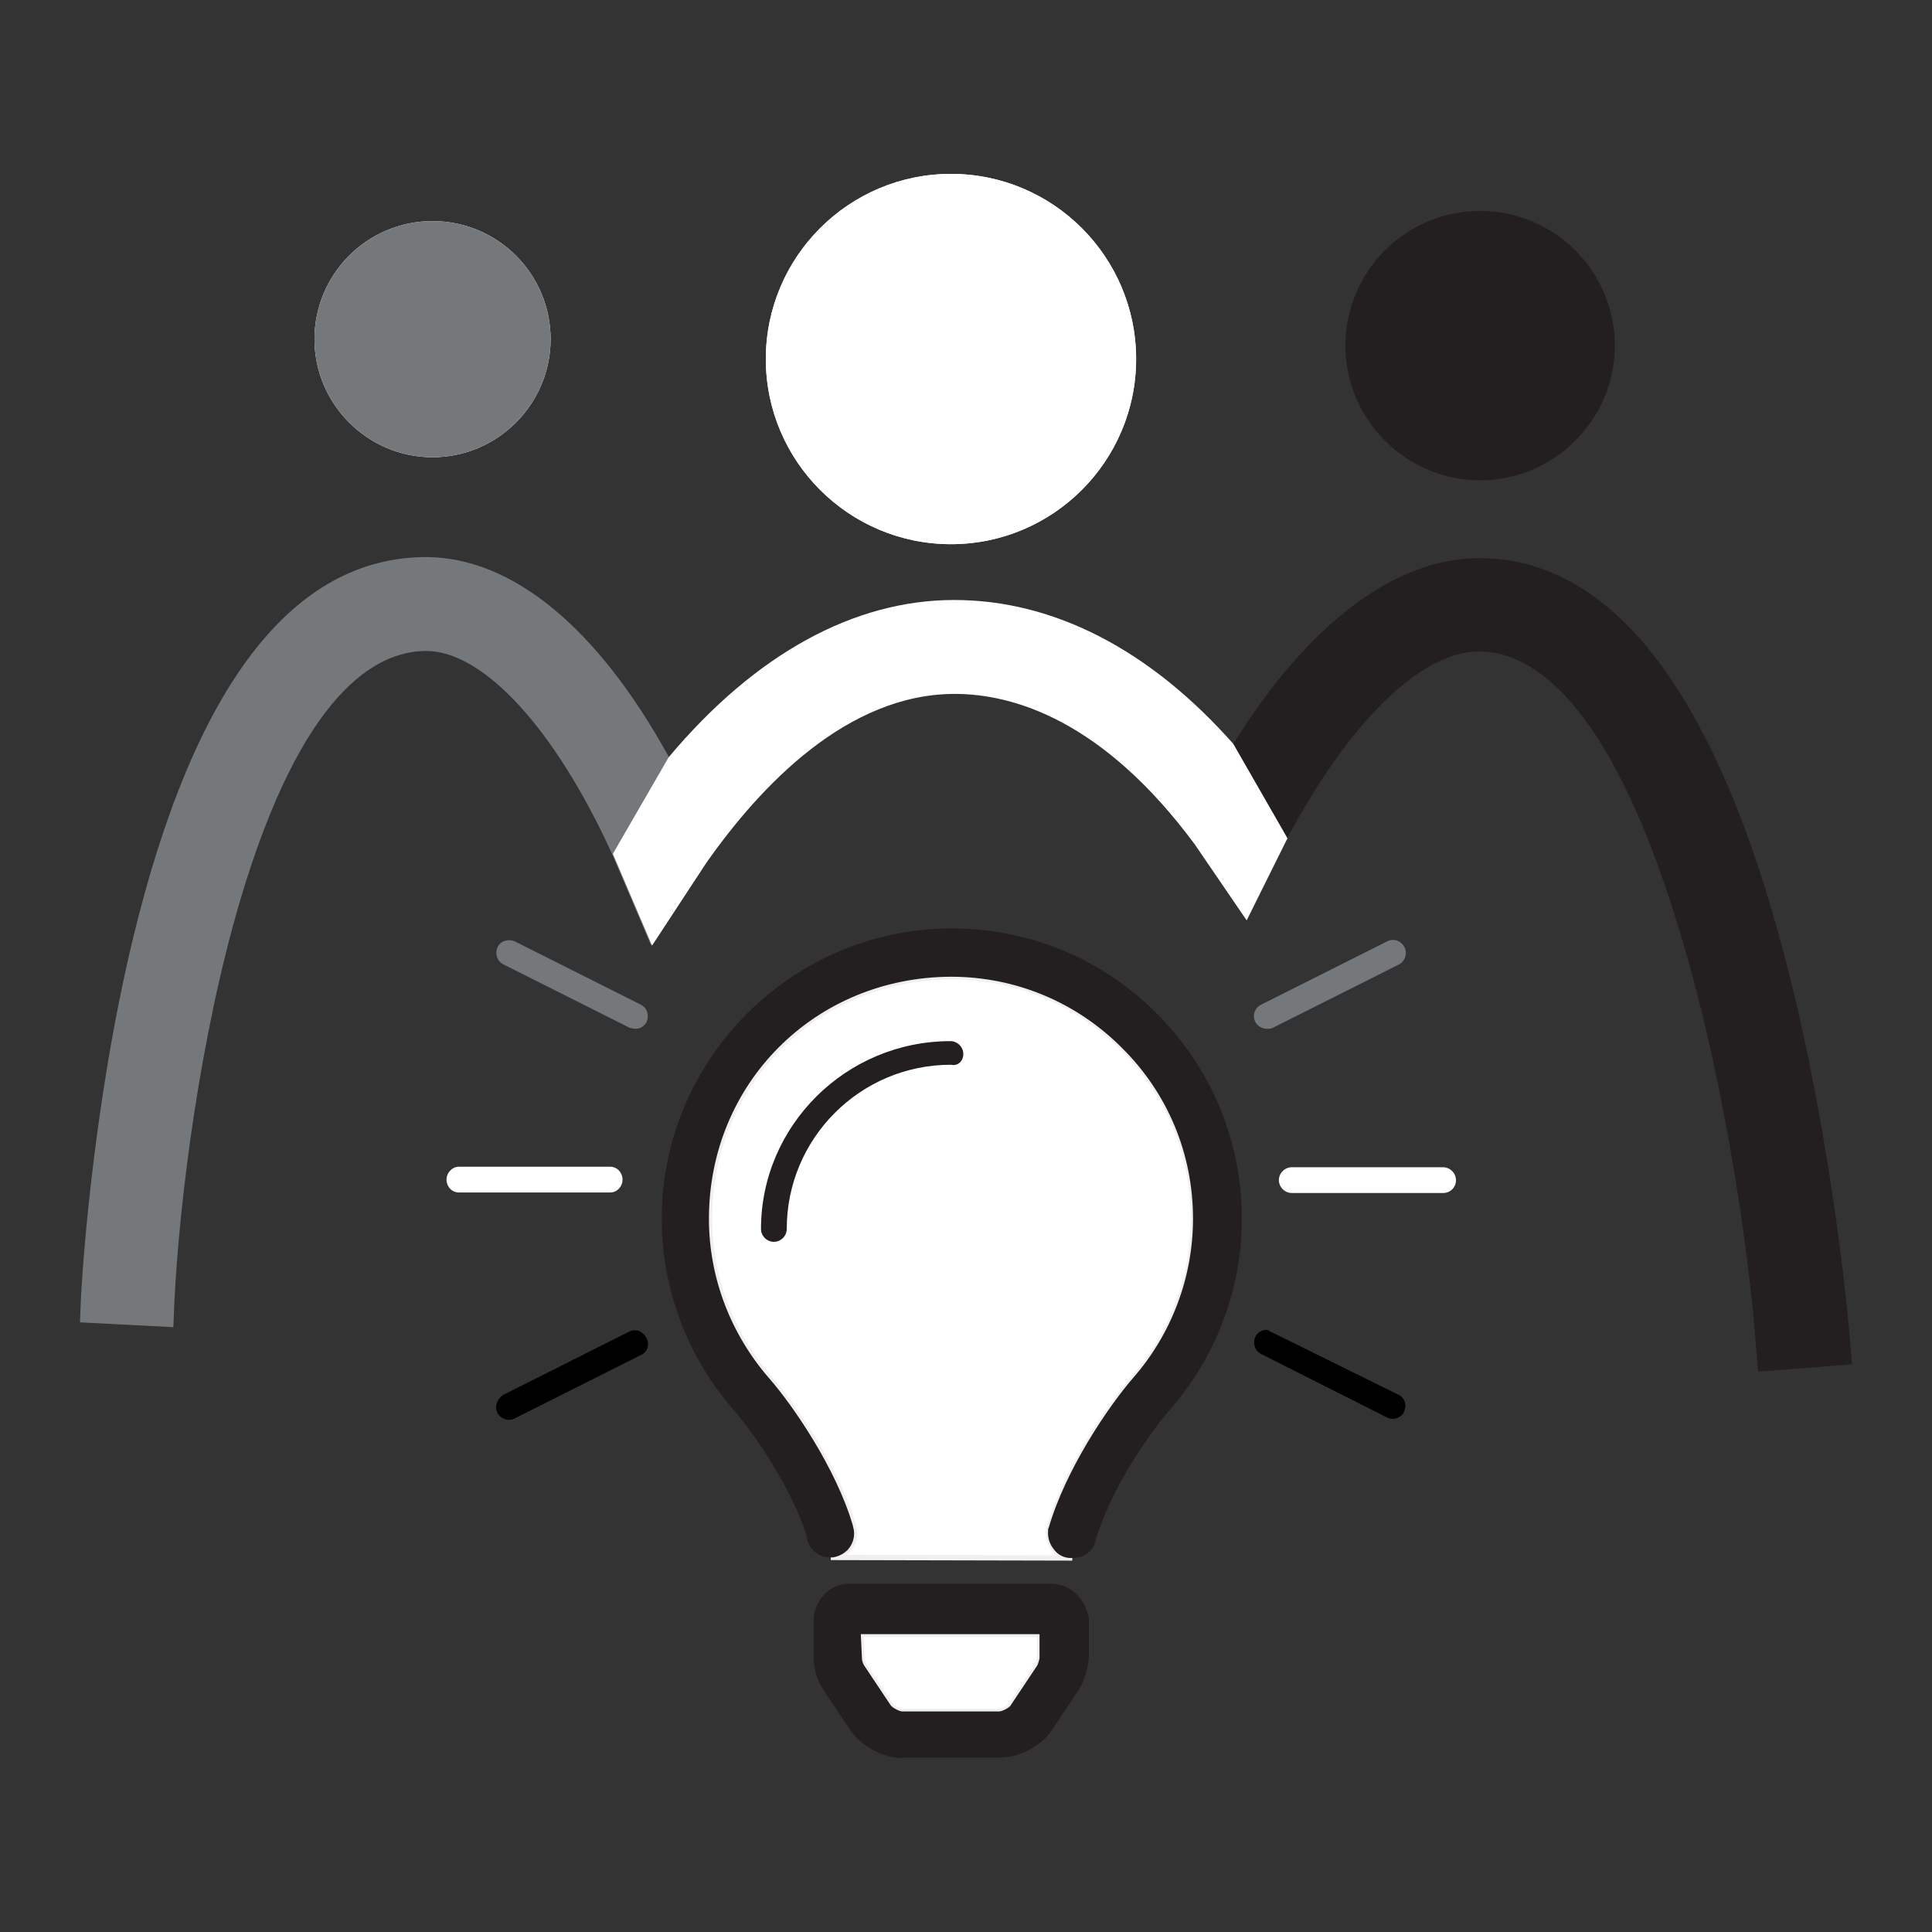 <?xml version="1.0" encoding="utf-8"?>
<!-- Generator: Adobe Illustrator 27.8.1, SVG Export Plug-In . SVG Version: 6.00 Build 0)  -->
<svg version="1.1" id="Layer_1" xmlns="http://www.w3.org/2000/svg" xmlns:xlink="http://www.w3.org/1999/xlink" x="0px" y="0px"
	 viewBox="0 0 360 360" style="enable-background:new 0 0 360 360;" xml:space="preserve">
<rect x="0" y="0" width="360" height="360" fill="#333333" stroke="none"/>
<style type="text/css">
	.st0{fill:#FFFFFF;stroke:#F1F0F0;stroke-miterlimit:10;}
	.st1{fill:#231F20;}
	.st2{fill:#75787B;}
	.st3{fill:#FFFFFF;}
</style>
<path class="st0" d="M199.8,290.3h-0.5c-1.2-0.1-2.2-0.7-2.9-1.7c-0.8-1-1.1-2.2-1-3.4v-0.3l0.1-0.2c3.2-11,11.2-22.7,15.7-27.9
	c7.2-8.2,11.2-18.8,11.2-29.7c0-12.1-4.7-23.4-13.3-31.9c-8.5-8.5-19.8-13.2-31.8-13.2c-25.4,0.1-45.1,19.9-45.1,45.1
	c0,10.9,4,21.4,11.2,29.7c4.4,5,12.5,16.8,15.6,27.4l0.2,0.9c0.2,1.3-0.2,2.5-0.9,3.4s-1.8,1.5-3,1.7h-0.5L199.8,290.3L199.8,290.3z
	"/>
<path class="st0" d="M160.6,308.8c0,0.5,0.1,1,0.4,1.5l5,7.5c0.3,0.4,1.6,1.1,2.1,1.1h18.1c0.5,0,1.9-0.7,2.1-1.1l5-7.5
	c0.1-0.2,0.4-1.1,0.4-1.4v-4.4h-33.3L160.6,308.8L160.6,308.8z"/>
<g>
	<g>
		<path class="st1" d="M168.1,327.6c-3.5,0-7.7-2.3-9.6-5.1l-5-7.5c-1.3-1.9-1.9-4.1-1.9-6.4V302c0-1.8,0.7-3.5,2-4.9s3-2,4.8-2
			h37.4c4.1,0,6.7,3.4,7.1,6.6v6.8c0,2-0.8,4.7-1.9,6.4l-5,7.5c-1.9,2.9-6.1,5.1-9.6,5.1h-18.3V327.6z M160.6,308.8
			c0,0.5,0.1,1,0.4,1.5l5,7.5c0.3,0.4,1.6,1.1,2.1,1.1h18.1c0.5,0,1.9-0.7,2.1-1.1l5-7.5c0.1-0.2,0.4-1.1,0.4-1.4v-4.4h-33.3
			L160.6,308.8L160.6,308.8z M199.2,290.3c-1.2-0.1-2.2-0.7-2.9-1.7c-0.8-1-1.1-2.2-1-3.4v-0.3l0.1-0.2c3.2-11,11.2-22.7,15.7-27.9
			c7.2-8.2,11.2-18.8,11.2-29.7c0-12.1-4.7-23.4-13.3-31.9c-8.5-8.5-19.8-13.2-31.8-13.2c-25.4,0.1-45.1,19.9-45.1,45.1
			c0,10.9,4,21.4,11.2,29.7c4.4,5,12.5,16.8,15.6,27.4l0.2,0.9c0.2,1.3-0.2,2.5-0.9,3.4s-1.8,1.5-3,1.7h-0.5c-2.3,0-4.2-1.7-4.4-4
			c-2.5-8.3-9.5-18.8-13.6-23.5c-8.6-9.8-13.4-22.5-13.4-35.6c0-29.7,24.2-54,53.9-54.1l0,0c14.6,0,28.1,5.6,38.3,15.8
			s15.9,23.8,15.9,38.3c0,13.1-4.8,25.7-13.4,35.6c-3.9,4.4-11,14.8-13.8,24.1c-0.2,1.9-2,3.5-4.3,3.5L199.2,290.3L199.2,290.3z"/>
		<path class="st1" d="M213.9,190.4c9.9,9.8,15.3,22.9,15.3,36.8c0,12.6-4.6,24.7-12.9,34.2c-4,4.5-11.4,15.3-14.2,24.9
			c-0.1,1.2-1.1,2-2.3,2c-0.1,0-0.2,0-0.3,0c-1.3-0.1-2.2-1.4-2-2.7v-0.2c3.1-10.7,11-22.3,15.3-27.1c7.5-8.6,11.7-19.6,11.7-31.1
			c0-12.6-4.9-24.5-13.9-33.5c-8.9-8.9-20.8-13.8-33.3-13.8h-0.2c-26.4,0.1-47.1,20.8-47.1,47.2c0,11.4,4.2,22.5,11.7,31.1
			c4.3,4.8,12.1,16.4,15.2,26.6l0.1,0.6c0.2,1.3-0.8,2.5-2.1,2.6s-2.5-0.8-2.6-2.1c-2.8-9.4-10.2-20.2-14.2-24.7
			c-8.3-9.4-12.9-21.6-12.9-34.2c0-28.6,23.3-51.9,51.8-51.9h0.1C191.1,175.2,204.1,180.6,213.9,190.4L213.9,190.4z M177.2,198.4
			c-16.9,0-30.6,13.7-30.6,30.6c0,1.3-1.1,2.4-2.4,2.4s-2.4-1.1-2.4-2.4c0-19.2,15.8-35,35.3-35c1.3,0,2.4,1.1,2.4,2.4
			S178.5,198.7,177.2,198.4L177.2,198.4z M200.7,302v6.6c0,1.5-0.7,3.9-1.6,5.2l-5,7.5c-1.5,2.3-5.1,4.2-7.8,4.2h-18.1
			c-2.8,0-6.3-1.9-7.8-4.2l-5-7.5c-1-1.5-1.6-3.3-1.6-5.2V302c0-2.6,2.1-4.7,4.7-4.7h37.4C198.6,297.2,200.4,299.6,200.7,302
			L200.7,302z M196,302.2h-37.6v6.6c0,0.9,0.3,1.9,0.8,2.6l5,7.5c0.7,1,2.7,2.1,3.9,2.1h18.1c1.2,0,3.3-1.1,3.9-2.1l5-7.5
			c0.4-0.5,0.8-2,0.8-2.6L196,302.2L196,302.2z"/>
	</g>
	<g>
		<path class="st1" d="M222.6,157.2l9.7,14.2l7.6-15.3c11.6-21.7,24.9-34.7,35.7-34.7c9.6,0,23.8,8.6,36.6,49.6
			c8.6,27.3,13.5,60.1,15,79.8l0.4,4.8l12.7-1l4.8-0.4l-0.4-4.8c-0.1-1.5-3.1-36.3-11.9-70.2c-12.9-49.9-32.2-75.2-57.2-75.2
			c-15.7,0-31.9,12.3-45.8,34.6L222.6,157.2L222.6,157.2z"/>
		<path class="st2" d="M124.6,141c-13.2-24-29.1-37.1-45.1-37.2c-25,0-43.4,24-54.8,71.4c-7.9,32.9-9.6,66.1-9.6,66.4l-0.2,4.8
			l17.4,0.9l0.2-4.8c0.9-18.5,4.7-49.2,12.3-74.9c11.4-38.3,25.1-46.3,34.6-46.3c10.7,0,24,14.5,34.6,37.7l7.3,17.1l10.1-15.4
			L124.6,141L124.6,141z"/>
		<path class="st3" d="M80.6,41.2c-12.2,0-22,9.9-22,22s9.9,22,22,22s22-9.9,22-22S92.8,41.2,80.6,41.2z"/>
		<path class="st3" d="M177.2,32.4c-19,0-34.5,15.5-34.5,34.5s15.5,34.5,34.5,34.5s34.5-15.5,34.5-34.5S196.2,32.4,177.2,32.4z"/>
		<path class="st3" d="M114.2,159.1l7.3,17.1l10.1-15.4c10.1-14.4,26.3-31.5,46.3-31.5c10.9,0,27.6,4.9,44.7,28l9.7,14.2l7.6-15.3
			l-10.1-17.6c-15.5-17.5-33.4-26.8-52-26.8c-18.7,0-37.1,10.1-53.2,29.3L114.2,159.1L114.2,159.1z"/>
	</g>
</g>
<path class="st1" d="M275.8,39.3c-13.9,0-25.1,11.3-25.1,25.1s11.3,25.1,25.1,25.1s25.1-11.3,25.1-25.1S289.7,39.3,275.8,39.3z"/>
<circle class="st3" cx="177.2" cy="66.9" r="34.5"/>
<path class="st2" d="M80.6,41.2c-12.2,0-22,9.9-22,22s9.9,22,22,22s22-9.9,22-22S92.8,41.2,80.6,41.2z"/>
<path class="st3" d="M113.7,222.2H85.5c-1.3,0-2.3-1.1-2.3-2.4s1.1-2.4,2.3-2.4h28.2c1.3,0,2.3,1.1,2.3,2.4S115,222.2,113.7,222.2z"
	/>
<path class="st2" d="M119.4,187.2c1.2,0.6,1.6,2,1.1,3.2c-0.4,0.8-1.2,1.3-2.1,1.3c-0.3,0-0.7-0.1-1.1-0.2l-23.5-11.8
	c-1.2-0.6-1.6-2-1.1-3.2c0.6-1.2,2-1.6,3.2-1.1L119.4,187.2L119.4,187.2z"/>
<path d="M120.5,249.4c0.6,1.2,0.1,2.6-1.1,3.1l-23.5,11.8c-1.2,0.6-2.6,0.1-3.2-1c-0.6-1.2-0.1-2.6,1.1-3.4l23.5-11.8
	c0.3-0.2,0.7-0.2,1.1-0.2C119.2,247.8,120.1,248.6,120.5,249.4L120.5,249.4z"/>
<path d="M260.6,259.9c1.2,0.6,1.6,2,1,3.2s-2,1.6-3.2,1L235,252.3c-1.2-0.6-1.6-2-1.1-3.2c0.4-0.8,1.2-1.3,2.1-1.3
	c0.4,0,0.7,0.4,1.1,0.5L260.6,259.9L260.6,259.9z"/>
<path class="st2" d="M233.9,190.4c-0.6-1.2-0.1-2.6,1.1-3.2l23.5-11.8c1.2-0.6,2.6-0.1,3.2,1.1c0.6,1.2,0.1,2.6-1,3.2l-23.5,11.8
	c-0.3,0.2-0.7,0.2-1.1,0.2C235.2,191.7,234.3,191.2,233.9,190.4L233.9,190.4z"/>
<path class="st3" d="M271.3,219.9c0,1.3-1,2.4-2.4,2.4h-28.2c-1.3,0-2.4-1.1-2.4-2.4s1.1-2.4,2.4-2.4h28.2
	C270.2,217.5,271.3,218.6,271.3,219.9z"/>
</svg>
